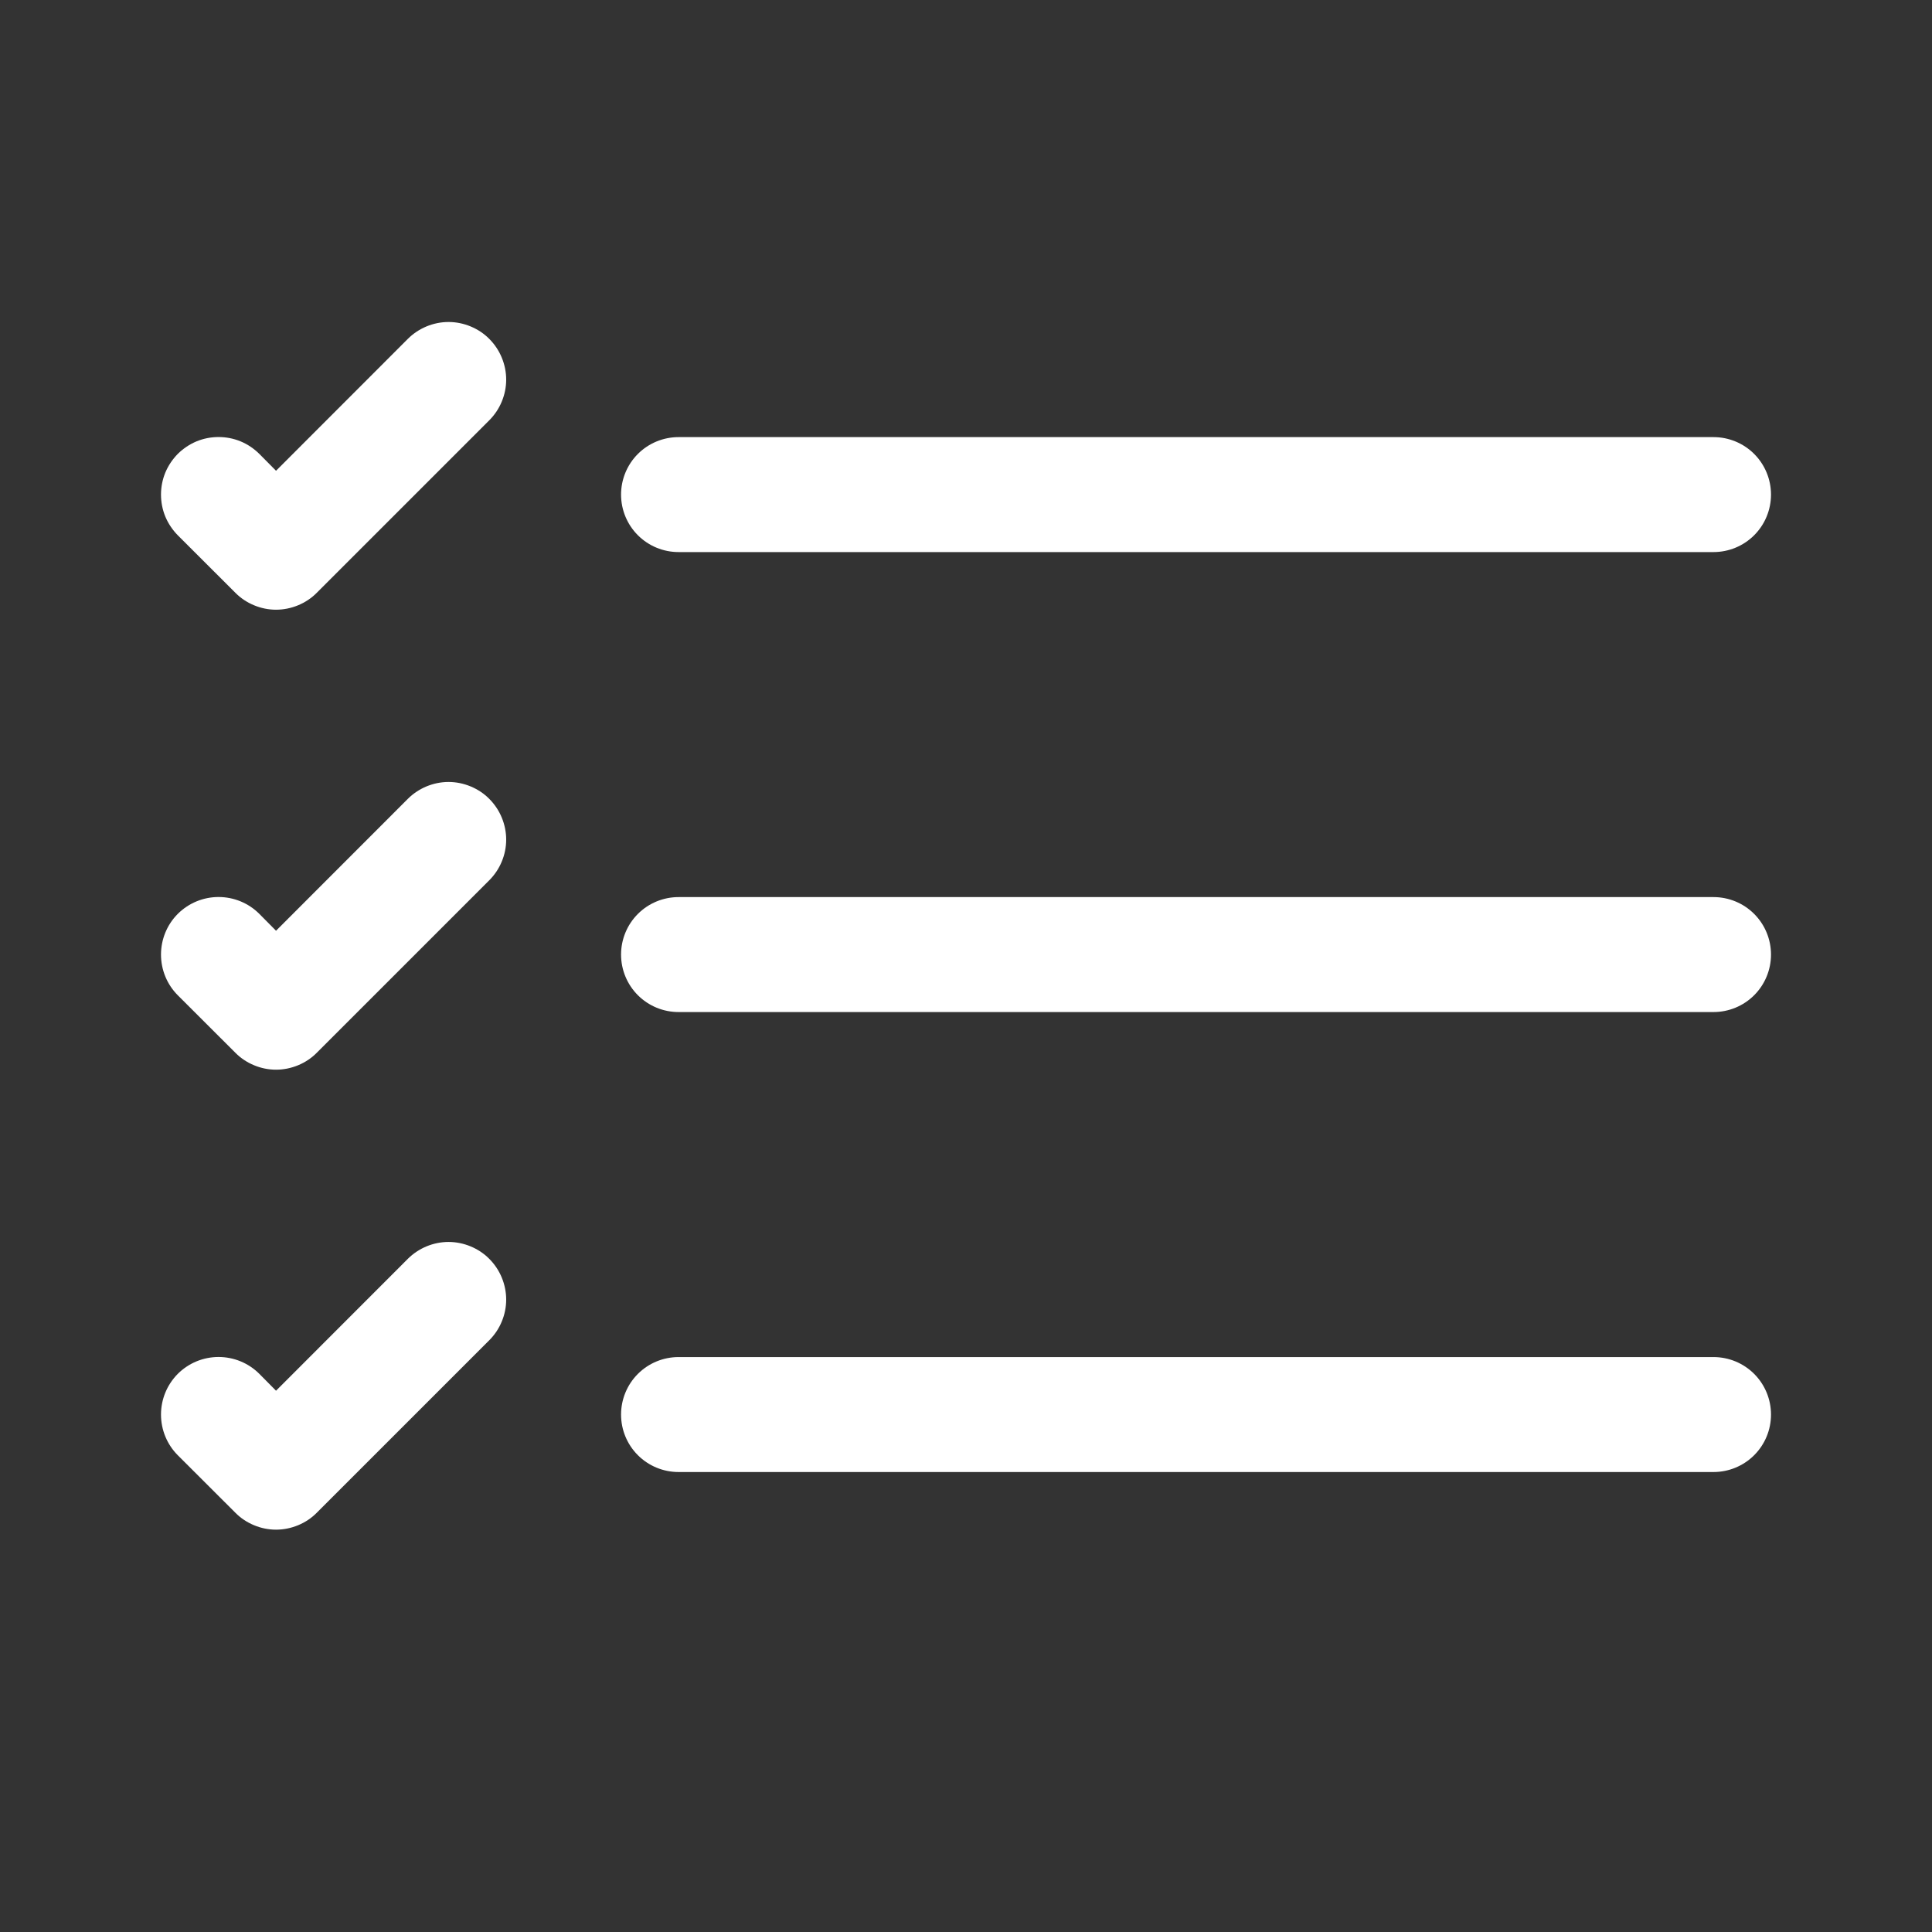 <?xml version="1.0" encoding="UTF-8"?>
<svg xmlns="http://www.w3.org/2000/svg" width="24" height="24" viewBox="0 0 24 24" fill="none">
  <rect x="0" y="0" width="24" height="24" fill="#333333" stroke="none"/>
  <path fill-rule="evenodd" clip-rule="evenodd" d="M7.715 17.572C7.715 17.383 7.79 17.201 7.924 17.067C8.058 16.933 8.24 16.858 8.429 16.858H21.286C21.475 16.858 21.657 16.933 21.791 17.067C21.925 17.201 22 17.383 22 17.572C22 17.762 21.925 17.943 21.791 18.077C21.657 18.211 21.475 18.286 21.286 18.286H8.429C8.24 18.286 8.058 18.211 7.924 18.077C7.79 17.943 7.715 17.762 7.715 17.572ZM7.715 11.858C7.715 11.669 7.79 11.487 7.924 11.353C8.058 11.219 8.24 11.144 8.429 11.144H21.286C21.475 11.144 21.657 11.219 21.791 11.353C21.925 11.487 22 11.669 22 11.858C22 12.047 21.925 12.229 21.791 12.363C21.657 12.497 21.475 12.572 21.286 12.572H8.429C8.24 12.572 8.058 12.497 7.924 12.363C7.79 12.229 7.715 12.047 7.715 11.858ZM7.715 6.144C7.715 5.955 7.79 5.773 7.924 5.639C8.058 5.505 8.24 5.43 8.429 5.43H21.286C21.475 5.43 21.657 5.505 21.791 5.639C21.925 5.773 22 5.955 22 6.144C22 6.333 21.925 6.515 21.791 6.649C21.657 6.783 21.475 6.858 21.286 6.858H8.429C8.24 6.858 8.058 6.783 7.924 6.649C7.79 6.515 7.715 6.333 7.715 6.144ZM6.078 4.21C6.144 4.276 6.197 4.355 6.233 4.442C6.269 4.529 6.288 4.622 6.288 4.716C6.288 4.809 6.269 4.903 6.233 4.989C6.197 5.076 6.144 5.155 6.078 5.221L3.935 7.364C3.869 7.431 3.79 7.483 3.703 7.519C3.616 7.555 3.523 7.574 3.429 7.574C3.335 7.574 3.242 7.555 3.156 7.519C3.069 7.483 2.99 7.431 2.924 7.364L2.209 6.65C2.143 6.583 2.09 6.504 2.054 6.418C2.018 6.331 2 6.238 2 6.144C2 6.05 2.018 5.957 2.054 5.87C2.09 5.784 2.143 5.705 2.209 5.638C2.276 5.572 2.355 5.519 2.441 5.483C2.528 5.447 2.621 5.429 2.715 5.429C2.809 5.429 2.902 5.447 2.989 5.483C3.076 5.519 3.154 5.572 3.221 5.638L3.429 5.848L5.066 4.21C5.133 4.143 5.212 4.091 5.298 4.055C5.385 4.019 5.478 4 5.572 4C5.666 4 5.759 4.019 5.846 4.055C5.933 4.091 6.012 4.143 6.078 4.21V4.21ZM6.078 9.924C6.144 9.99 6.197 10.069 6.233 10.156C6.269 10.243 6.288 10.336 6.288 10.43C6.288 10.524 6.269 10.617 6.233 10.703C6.197 10.79 6.144 10.869 6.078 10.935L3.935 13.078C3.869 13.145 3.79 13.197 3.703 13.233C3.616 13.269 3.523 13.288 3.429 13.288C3.335 13.288 3.242 13.269 3.156 13.233C3.069 13.197 2.99 13.145 2.924 13.078L2.209 12.364C2.075 12.23 2 12.048 2 11.858C2 11.668 2.075 11.486 2.209 11.352C2.344 11.218 2.525 11.143 2.715 11.143C2.905 11.143 3.087 11.218 3.221 11.352L3.429 11.562L5.066 9.924C5.133 9.857 5.212 9.805 5.298 9.769C5.385 9.733 5.478 9.714 5.572 9.714C5.666 9.714 5.759 9.733 5.846 9.769C5.933 9.805 6.012 9.857 6.078 9.924V9.924ZM6.078 15.638C6.144 15.704 6.197 15.783 6.233 15.87C6.269 15.957 6.288 16.05 6.288 16.144C6.288 16.238 6.269 16.331 6.233 16.417C6.197 16.504 6.144 16.583 6.078 16.649L3.935 18.792C3.869 18.859 3.79 18.911 3.703 18.947C3.616 18.983 3.523 19.002 3.429 19.002C3.335 19.002 3.242 18.983 3.156 18.947C3.069 18.911 2.99 18.859 2.924 18.792L2.209 18.078C2.075 17.944 2 17.762 2 17.572C2 17.382 2.075 17.201 2.209 17.066C2.344 16.932 2.525 16.857 2.715 16.857C2.905 16.857 3.087 16.932 3.221 17.066L3.429 17.276L5.066 15.638C5.133 15.571 5.212 15.519 5.298 15.483C5.385 15.447 5.478 15.428 5.572 15.428C5.666 15.428 5.759 15.447 5.846 15.483C5.933 15.519 6.012 15.571 6.078 15.638V15.638Z" fill="white"></path>
</svg>
